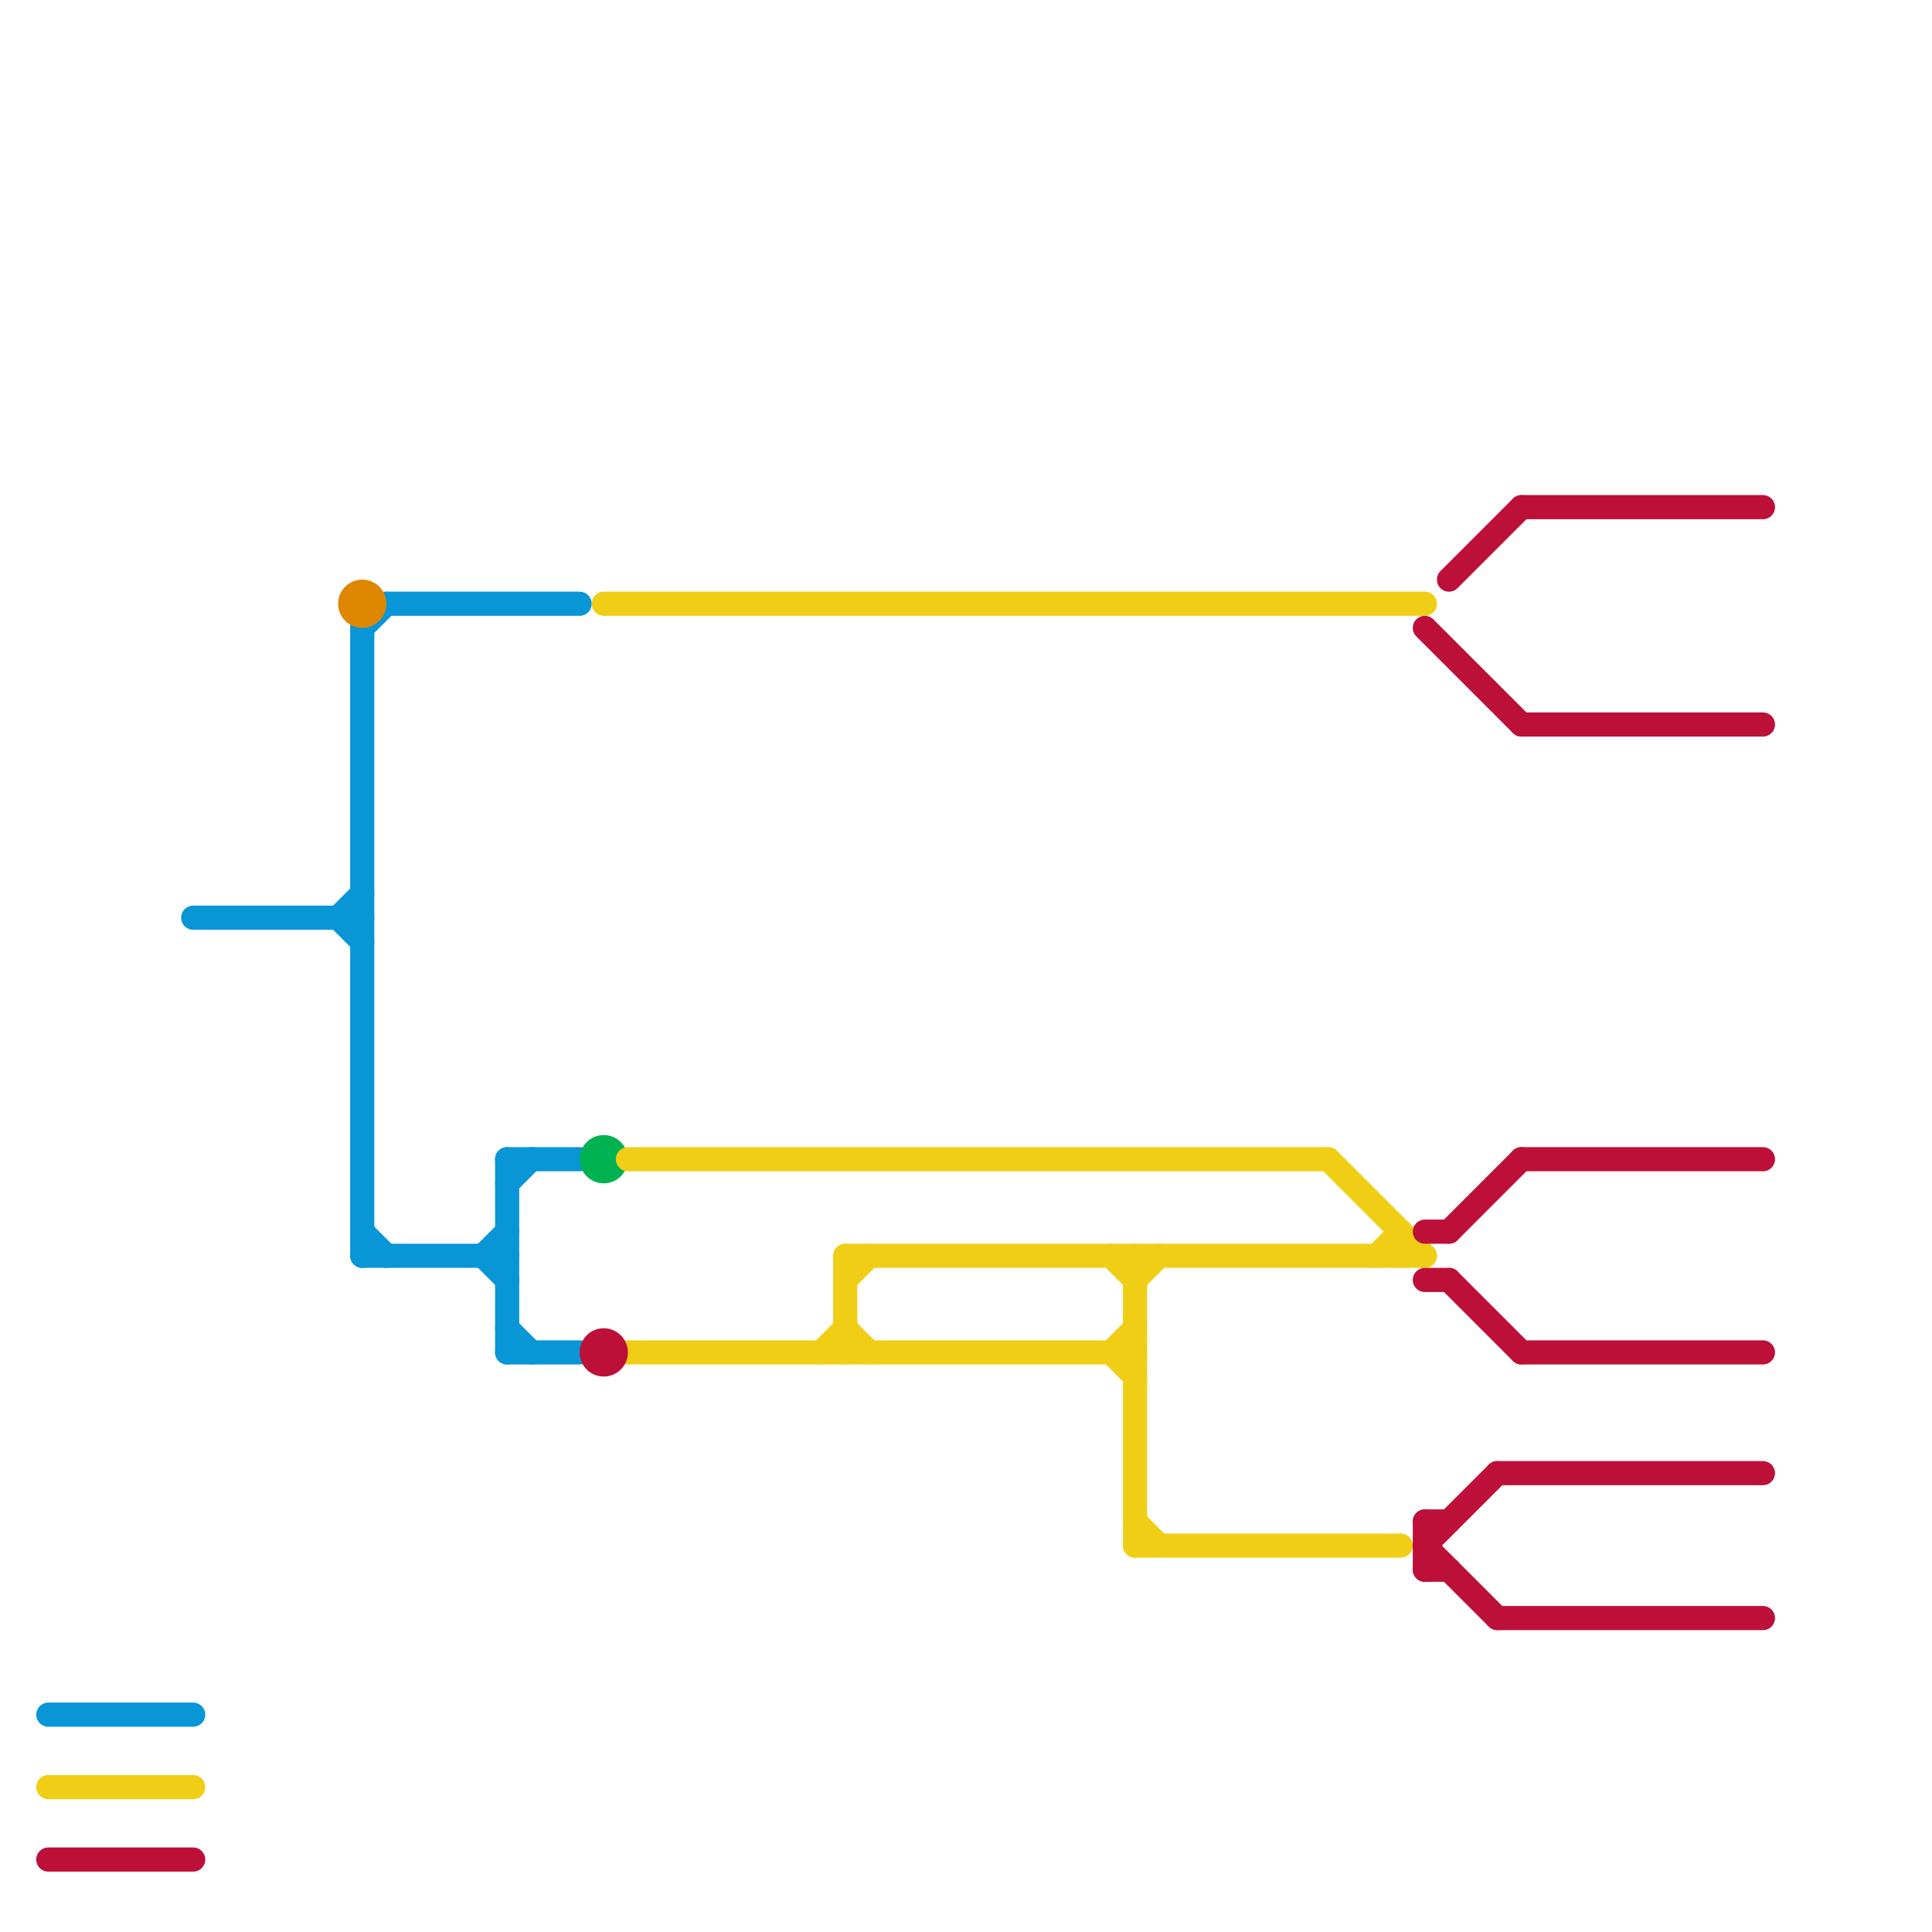 
<svg version="1.1" xmlns="http://www.w3.org/2000/svg" viewBox="0 0 80 80">
<style>text { font: 1px Helvetica; font-weight: 600; white-space: pre; dominant-baseline: central; } line { stroke-width: 1; fill: none; stroke-linecap: round; stroke-linejoin: round; } .c0 { stroke: #0896d7 } .c1 { stroke: #df8600 } .c2 { stroke: #00b251 } .c3 { stroke: #f0ce15 } .c4 { stroke: #bd1038 } .w1 { stroke-width: 1; }</style><defs><g id="wm-xf"><circle r="1.2" fill="#000"/><circle r="0.9" fill="#fff"/><circle r="0.6" fill="#000"/><circle r="0.3" fill="#fff"/></g><g id="wm"><circle r="0.6" fill="#000"/><circle r="0.3" fill="#fff"/></g></defs><line class="c0 " x1="15" y1="52" x2="21" y2="52"/><line class="c0 " x1="21" y1="49" x2="22" y2="48"/><line class="c0 " x1="20" y1="52" x2="21" y2="51"/><line class="c0 " x1="2" y1="71" x2="8" y2="71"/><line class="c0 " x1="15" y1="26" x2="16" y2="25"/><line class="c0 " x1="8" y1="38" x2="15" y2="38"/><line class="c0 " x1="21" y1="56" x2="24" y2="56"/><line class="c0 " x1="14" y1="38" x2="15" y2="39"/><line class="c0 " x1="16" y1="25" x2="24" y2="25"/><line class="c0 " x1="21" y1="55" x2="22" y2="56"/><line class="c0 " x1="14" y1="38" x2="15" y2="37"/><line class="c0 " x1="20" y1="52" x2="21" y2="53"/><line class="c0 " x1="21" y1="48" x2="24" y2="48"/><line class="c0 " x1="15" y1="51" x2="16" y2="52"/><line class="c0 " x1="15" y1="26" x2="15" y2="52"/><line class="c0 " x1="21" y1="48" x2="21" y2="56"/><circle cx="15" cy="25" r="1" fill="#df8600" /><circle cx="25" cy="48" r="1" fill="#00b251" /><line class="c3 " x1="35" y1="52" x2="59" y2="52"/><line class="c3 " x1="35" y1="53" x2="36" y2="52"/><line class="c3 " x1="47" y1="52" x2="47" y2="64"/><line class="c3 " x1="57" y1="52" x2="58" y2="51"/><line class="c3 " x1="47" y1="53" x2="48" y2="52"/><line class="c3 " x1="2" y1="74" x2="8" y2="74"/><line class="c3 " x1="26" y1="48" x2="55" y2="48"/><line class="c3 " x1="46" y1="52" x2="47" y2="53"/><line class="c3 " x1="55" y1="48" x2="59" y2="52"/><line class="c3 " x1="35" y1="55" x2="36" y2="56"/><line class="c3 " x1="46" y1="56" x2="47" y2="55"/><line class="c3 " x1="58" y1="51" x2="58" y2="52"/><line class="c3 " x1="25" y1="25" x2="59" y2="25"/><line class="c3 " x1="35" y1="52" x2="35" y2="56"/><line class="c3 " x1="26" y1="56" x2="47" y2="56"/><line class="c3 " x1="46" y1="56" x2="47" y2="57"/><line class="c3 " x1="47" y1="63" x2="48" y2="64"/><line class="c3 " x1="34" y1="56" x2="35" y2="55"/><line class="c3 " x1="47" y1="64" x2="58" y2="64"/><line class="c4 " x1="59" y1="64" x2="62" y2="67"/><line class="c4 " x1="63" y1="56" x2="73" y2="56"/><line class="c4 " x1="59" y1="53" x2="60" y2="53"/><line class="c4 " x1="59" y1="51" x2="60" y2="51"/><line class="c4 " x1="62" y1="61" x2="73" y2="61"/><line class="c4 " x1="62" y1="67" x2="73" y2="67"/><line class="c4 " x1="63" y1="30" x2="73" y2="30"/><line class="c4 " x1="63" y1="48" x2="73" y2="48"/><line class="c4 " x1="60" y1="24" x2="63" y2="21"/><line class="c4 " x1="59" y1="63" x2="60" y2="63"/><line class="c4 " x1="2" y1="77" x2="8" y2="77"/><line class="c4 " x1="59" y1="63" x2="59" y2="65"/><line class="c4 " x1="60" y1="51" x2="63" y2="48"/><line class="c4 " x1="60" y1="53" x2="63" y2="56"/><line class="c4 " x1="59" y1="26" x2="63" y2="30"/><line class="c4 " x1="59" y1="65" x2="60" y2="65"/><line class="c4 " x1="63" y1="21" x2="73" y2="21"/><line class="c4 " x1="59" y1="64" x2="62" y2="61"/><circle cx="25" cy="56" r="1" fill="#bd1038" />
</svg>
